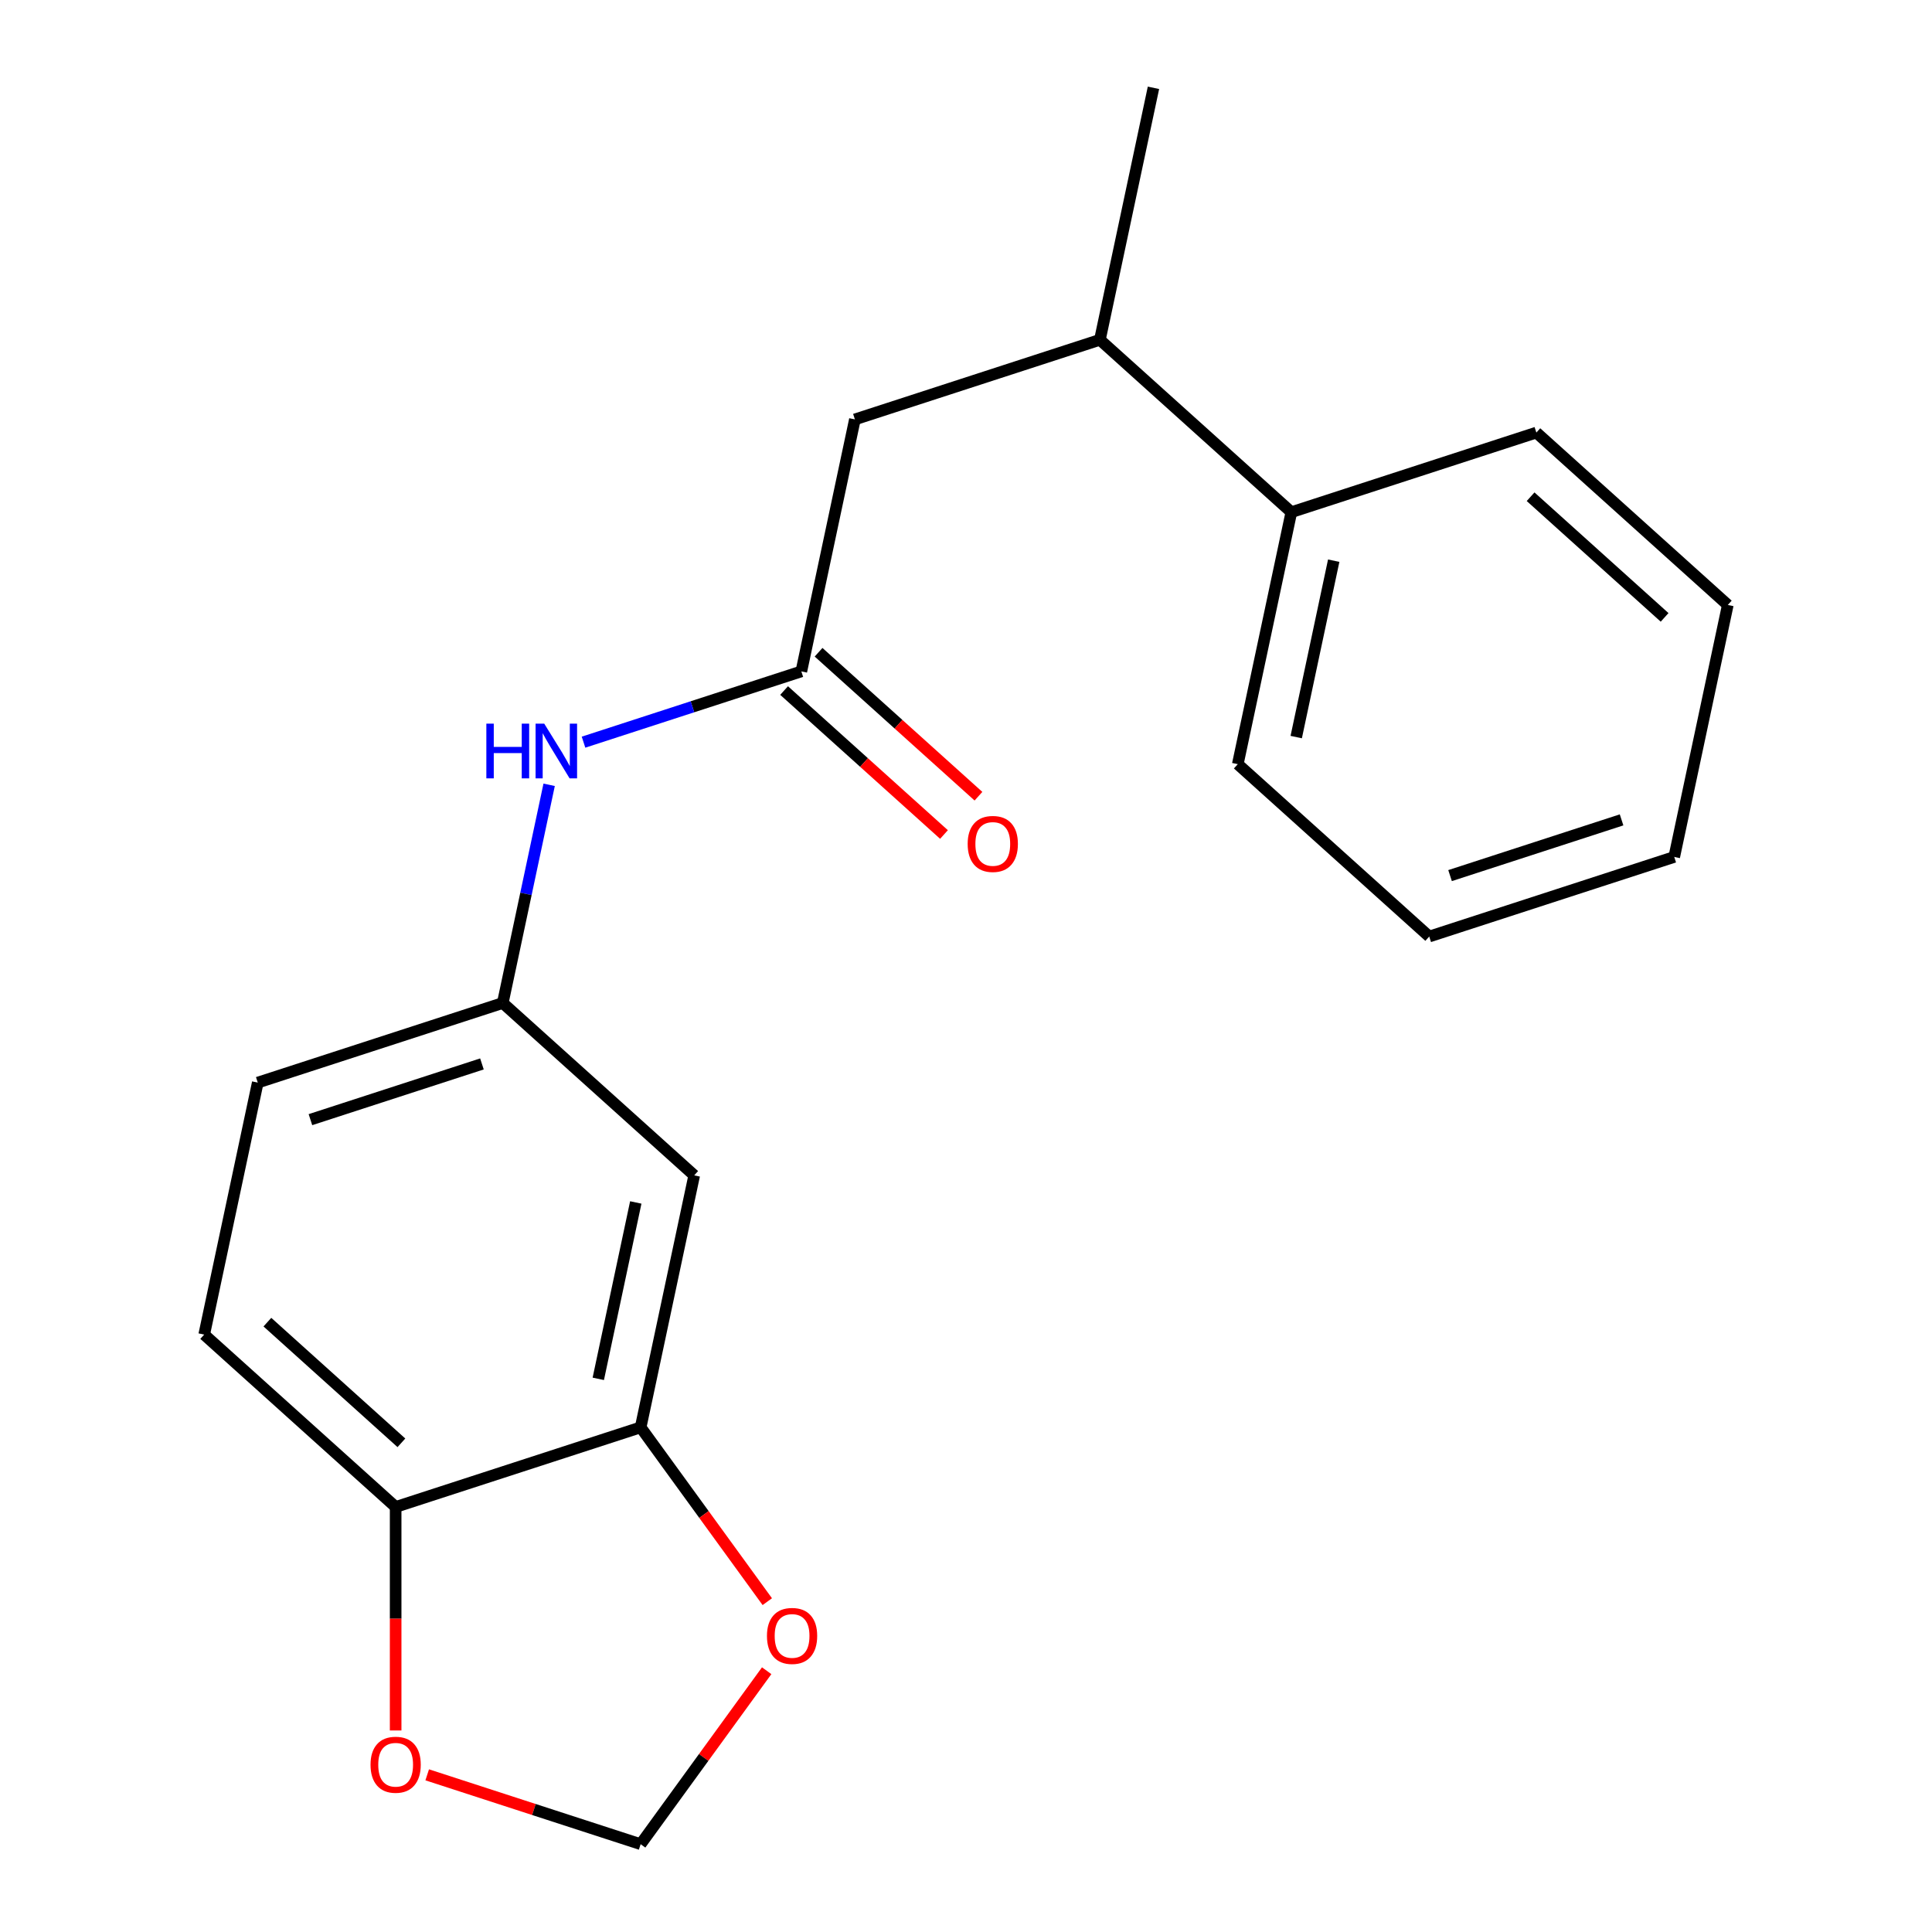 <?xml version='1.0' encoding='iso-8859-1'?>
<svg version='1.1' baseProfile='full'
              xmlns='http://www.w3.org/2000/svg'
                      xmlns:rdkit='http://www.rdkit.org/xml'
                      xmlns:xlink='http://www.w3.org/1999/xlink'
                  xml:space='preserve'
width='1000px' height='1000px' viewBox='0 0 1000 1000'>
<!-- END OF HEADER -->
<rect style='opacity:1.0;fill:#FFFFFF;stroke:none' width='1000' height='1000' x='0' y='0'> </rect>
<path class='bond-2' d='M 414.77,347.514 L 358.399,365.83' style='fill:none;fill-rule:evenodd;stroke:#000000;stroke-width:6px;stroke-linecap:butt;stroke-linejoin:miter;stroke-opacity:1' />
<path class='bond-2' d='M 358.399,365.83 L 302.029,384.145' style='fill:none;fill-rule:evenodd;stroke:#0000FF;stroke-width:6px;stroke-linecap:butt;stroke-linejoin:miter;stroke-opacity:1' />
<path class='bond-7' d='M 414.77,347.514 L 442.493,217.086' style='fill:none;fill-rule:evenodd;stroke:#000000;stroke-width:6px;stroke-linecap:butt;stroke-linejoin:miter;stroke-opacity:1' />
<path class='bond-10' d='M 405.848,357.423 L 447.227,394.681' style='fill:none;fill-rule:evenodd;stroke:#000000;stroke-width:6px;stroke-linecap:butt;stroke-linejoin:miter;stroke-opacity:1' />
<path class='bond-10' d='M 447.227,394.681 L 488.606,431.939' style='fill:none;fill-rule:evenodd;stroke:#FF0000;stroke-width:6px;stroke-linecap:butt;stroke-linejoin:miter;stroke-opacity:1' />
<path class='bond-10' d='M 423.692,337.604 L 465.071,374.862' style='fill:none;fill-rule:evenodd;stroke:#000000;stroke-width:6px;stroke-linecap:butt;stroke-linejoin:miter;stroke-opacity:1' />
<path class='bond-10' d='M 465.071,374.862 L 506.45,412.12' style='fill:none;fill-rule:evenodd;stroke:#FF0000;stroke-width:6px;stroke-linecap:butt;stroke-linejoin:miter;stroke-opacity:1' />
<path class='bond-0' d='M 331.6,738.795 L 359.324,608.368' style='fill:none;fill-rule:evenodd;stroke:#000000;stroke-width:6px;stroke-linecap:butt;stroke-linejoin:miter;stroke-opacity:1' />
<path class='bond-0' d='M 309.673,713.686 L 329.08,622.387' style='fill:none;fill-rule:evenodd;stroke:#000000;stroke-width:6px;stroke-linecap:butt;stroke-linejoin:miter;stroke-opacity:1' />
<path class='bond-4' d='M 331.6,738.795 L 364.375,783.906' style='fill:none;fill-rule:evenodd;stroke:#000000;stroke-width:6px;stroke-linecap:butt;stroke-linejoin:miter;stroke-opacity:1' />
<path class='bond-4' d='M 364.375,783.906 L 397.15,829.017' style='fill:none;fill-rule:evenodd;stroke:#FF0000;stroke-width:6px;stroke-linecap:butt;stroke-linejoin:miter;stroke-opacity:1' />
<path class='bond-20' d='M 331.6,738.795 L 204.786,780' style='fill:none;fill-rule:evenodd;stroke:#000000;stroke-width:6px;stroke-linecap:butt;stroke-linejoin:miter;stroke-opacity:1' />
<path class='bond-1' d='M 359.324,608.368 L 260.232,519.145' style='fill:none;fill-rule:evenodd;stroke:#000000;stroke-width:6px;stroke-linecap:butt;stroke-linejoin:miter;stroke-opacity:1' />
<path class='bond-6' d='M 284.237,406.212 L 272.234,462.679' style='fill:none;fill-rule:evenodd;stroke:#0000FF;stroke-width:6px;stroke-linecap:butt;stroke-linejoin:miter;stroke-opacity:1' />
<path class='bond-6' d='M 272.234,462.679 L 260.232,519.145' style='fill:none;fill-rule:evenodd;stroke:#000000;stroke-width:6px;stroke-linecap:butt;stroke-linejoin:miter;stroke-opacity:1' />
<path class='bond-3' d='M 204.786,780 L 105.694,690.777' style='fill:none;fill-rule:evenodd;stroke:#000000;stroke-width:6px;stroke-linecap:butt;stroke-linejoin:miter;stroke-opacity:1' />
<path class='bond-3' d='M 207.766,746.798 L 138.402,684.342' style='fill:none;fill-rule:evenodd;stroke:#000000;stroke-width:6px;stroke-linecap:butt;stroke-linejoin:miter;stroke-opacity:1' />
<path class='bond-5' d='M 204.786,780 L 204.786,837.844' style='fill:none;fill-rule:evenodd;stroke:#000000;stroke-width:6px;stroke-linecap:butt;stroke-linejoin:miter;stroke-opacity:1' />
<path class='bond-5' d='M 204.786,837.844 L 204.786,895.687' style='fill:none;fill-rule:evenodd;stroke:#FF0000;stroke-width:6px;stroke-linecap:butt;stroke-linejoin:miter;stroke-opacity:1' />
<path class='bond-8' d='M 396.831,864.764 L 364.216,909.655' style='fill:none;fill-rule:evenodd;stroke:#FF0000;stroke-width:6px;stroke-linecap:butt;stroke-linejoin:miter;stroke-opacity:1' />
<path class='bond-8' d='M 364.216,909.655 L 331.6,954.545' style='fill:none;fill-rule:evenodd;stroke:#000000;stroke-width:6px;stroke-linecap:butt;stroke-linejoin:miter;stroke-opacity:1' />
<path class='bond-22' d='M 221.119,918.648 L 276.36,936.597' style='fill:none;fill-rule:evenodd;stroke:#FF0000;stroke-width:6px;stroke-linecap:butt;stroke-linejoin:miter;stroke-opacity:1' />
<path class='bond-22' d='M 276.36,936.597 L 331.6,954.545' style='fill:none;fill-rule:evenodd;stroke:#000000;stroke-width:6px;stroke-linecap:butt;stroke-linejoin:miter;stroke-opacity:1' />
<path class='bond-13' d='M 260.232,519.145 L 133.417,560.35' style='fill:none;fill-rule:evenodd;stroke:#000000;stroke-width:6px;stroke-linecap:butt;stroke-linejoin:miter;stroke-opacity:1' />
<path class='bond-13' d='M 249.451,550.689 L 160.68,579.532' style='fill:none;fill-rule:evenodd;stroke:#000000;stroke-width:6px;stroke-linecap:butt;stroke-linejoin:miter;stroke-opacity:1' />
<path class='bond-9' d='M 442.493,217.086 L 569.308,175.882' style='fill:none;fill-rule:evenodd;stroke:#000000;stroke-width:6px;stroke-linecap:butt;stroke-linejoin:miter;stroke-opacity:1' />
<path class='bond-12' d='M 569.308,175.882 L 668.4,265.104' style='fill:none;fill-rule:evenodd;stroke:#000000;stroke-width:6px;stroke-linecap:butt;stroke-linejoin:miter;stroke-opacity:1' />
<path class='bond-14' d='M 569.308,175.882 L 597.031,45.455' style='fill:none;fill-rule:evenodd;stroke:#000000;stroke-width:6px;stroke-linecap:butt;stroke-linejoin:miter;stroke-opacity:1' />
<path class='bond-11' d='M 105.694,690.777 L 133.417,560.35' style='fill:none;fill-rule:evenodd;stroke:#000000;stroke-width:6px;stroke-linecap:butt;stroke-linejoin:miter;stroke-opacity:1' />
<path class='bond-15' d='M 668.4,265.104 L 640.676,395.531' style='fill:none;fill-rule:evenodd;stroke:#000000;stroke-width:6px;stroke-linecap:butt;stroke-linejoin:miter;stroke-opacity:1' />
<path class='bond-15' d='M 690.327,290.213 L 670.92,381.512' style='fill:none;fill-rule:evenodd;stroke:#000000;stroke-width:6px;stroke-linecap:butt;stroke-linejoin:miter;stroke-opacity:1' />
<path class='bond-16' d='M 668.4,265.104 L 795.214,223.9' style='fill:none;fill-rule:evenodd;stroke:#000000;stroke-width:6px;stroke-linecap:butt;stroke-linejoin:miter;stroke-opacity:1' />
<path class='bond-17' d='M 640.676,395.531 L 739.768,484.754' style='fill:none;fill-rule:evenodd;stroke:#000000;stroke-width:6px;stroke-linecap:butt;stroke-linejoin:miter;stroke-opacity:1' />
<path class='bond-18' d='M 795.214,223.9 L 894.306,313.122' style='fill:none;fill-rule:evenodd;stroke:#000000;stroke-width:6px;stroke-linecap:butt;stroke-linejoin:miter;stroke-opacity:1' />
<path class='bond-18' d='M 792.234,257.101 L 861.598,319.557' style='fill:none;fill-rule:evenodd;stroke:#000000;stroke-width:6px;stroke-linecap:butt;stroke-linejoin:miter;stroke-opacity:1' />
<path class='bond-21' d='M 739.768,484.754 L 866.583,443.549' style='fill:none;fill-rule:evenodd;stroke:#000000;stroke-width:6px;stroke-linecap:butt;stroke-linejoin:miter;stroke-opacity:1' />
<path class='bond-21' d='M 750.549,453.21 L 839.32,424.367' style='fill:none;fill-rule:evenodd;stroke:#000000;stroke-width:6px;stroke-linecap:butt;stroke-linejoin:miter;stroke-opacity:1' />
<path class='bond-19' d='M 894.306,313.122 L 866.583,443.549' style='fill:none;fill-rule:evenodd;stroke:#000000;stroke-width:6px;stroke-linecap:butt;stroke-linejoin:miter;stroke-opacity:1' />
<path  class='atom-3' d='M 251.735 374.558
L 255.575 374.558
L 255.575 386.598
L 270.055 386.598
L 270.055 374.558
L 273.895 374.558
L 273.895 402.878
L 270.055 402.878
L 270.055 389.798
L 255.575 389.798
L 255.575 402.878
L 251.735 402.878
L 251.735 374.558
' fill='#0000FF'/>
<path  class='atom-3' d='M 281.695 374.558
L 290.975 389.558
Q 291.895 391.038, 293.375 393.718
Q 294.855 396.398, 294.935 396.558
L 294.935 374.558
L 298.695 374.558
L 298.695 402.878
L 294.815 402.878
L 284.855 386.478
Q 283.695 384.558, 282.455 382.358
Q 281.255 380.158, 280.895 379.478
L 280.895 402.878
L 277.215 402.878
L 277.215 374.558
L 281.695 374.558
' fill='#0000FF'/>
<path  class='atom-5' d='M 396.976 846.75
Q 396.976 839.95, 400.336 836.15
Q 403.696 832.35, 409.976 832.35
Q 416.256 832.35, 419.616 836.15
Q 422.976 839.95, 422.976 846.75
Q 422.976 853.63, 419.576 857.55
Q 416.176 861.43, 409.976 861.43
Q 403.736 861.43, 400.336 857.55
Q 396.976 853.67, 396.976 846.75
M 409.976 858.23
Q 414.296 858.23, 416.616 855.35
Q 418.976 852.43, 418.976 846.75
Q 418.976 841.19, 416.616 838.39
Q 414.296 835.55, 409.976 835.55
Q 405.656 835.55, 403.296 838.35
Q 400.976 841.15, 400.976 846.75
Q 400.976 852.47, 403.296 855.35
Q 405.656 858.23, 409.976 858.23
' fill='#FF0000'/>
<path  class='atom-6' d='M 191.786 913.421
Q 191.786 906.621, 195.146 902.821
Q 198.506 899.021, 204.786 899.021
Q 211.066 899.021, 214.426 902.821
Q 217.786 906.621, 217.786 913.421
Q 217.786 920.301, 214.386 924.221
Q 210.986 928.101, 204.786 928.101
Q 198.546 928.101, 195.146 924.221
Q 191.786 920.341, 191.786 913.421
M 204.786 924.901
Q 209.106 924.901, 211.426 922.021
Q 213.786 919.101, 213.786 913.421
Q 213.786 907.861, 211.426 905.061
Q 209.106 902.221, 204.786 902.221
Q 200.466 902.221, 198.106 905.021
Q 195.786 907.821, 195.786 913.421
Q 195.786 919.141, 198.106 922.021
Q 200.466 924.901, 204.786 924.901
' fill='#FF0000'/>
<path  class='atom-11' d='M 500.862 436.816
Q 500.862 430.016, 504.222 426.216
Q 507.582 422.416, 513.862 422.416
Q 520.142 422.416, 523.502 426.216
Q 526.862 430.016, 526.862 436.816
Q 526.862 443.696, 523.462 447.616
Q 520.062 451.496, 513.862 451.496
Q 507.622 451.496, 504.222 447.616
Q 500.862 443.736, 500.862 436.816
M 513.862 448.296
Q 518.182 448.296, 520.502 445.416
Q 522.862 442.496, 522.862 436.816
Q 522.862 431.256, 520.502 428.456
Q 518.182 425.616, 513.862 425.616
Q 509.542 425.616, 507.182 428.416
Q 504.862 431.216, 504.862 436.816
Q 504.862 442.536, 507.182 445.416
Q 509.542 448.296, 513.862 448.296
' fill='#FF0000'/>
</svg>
